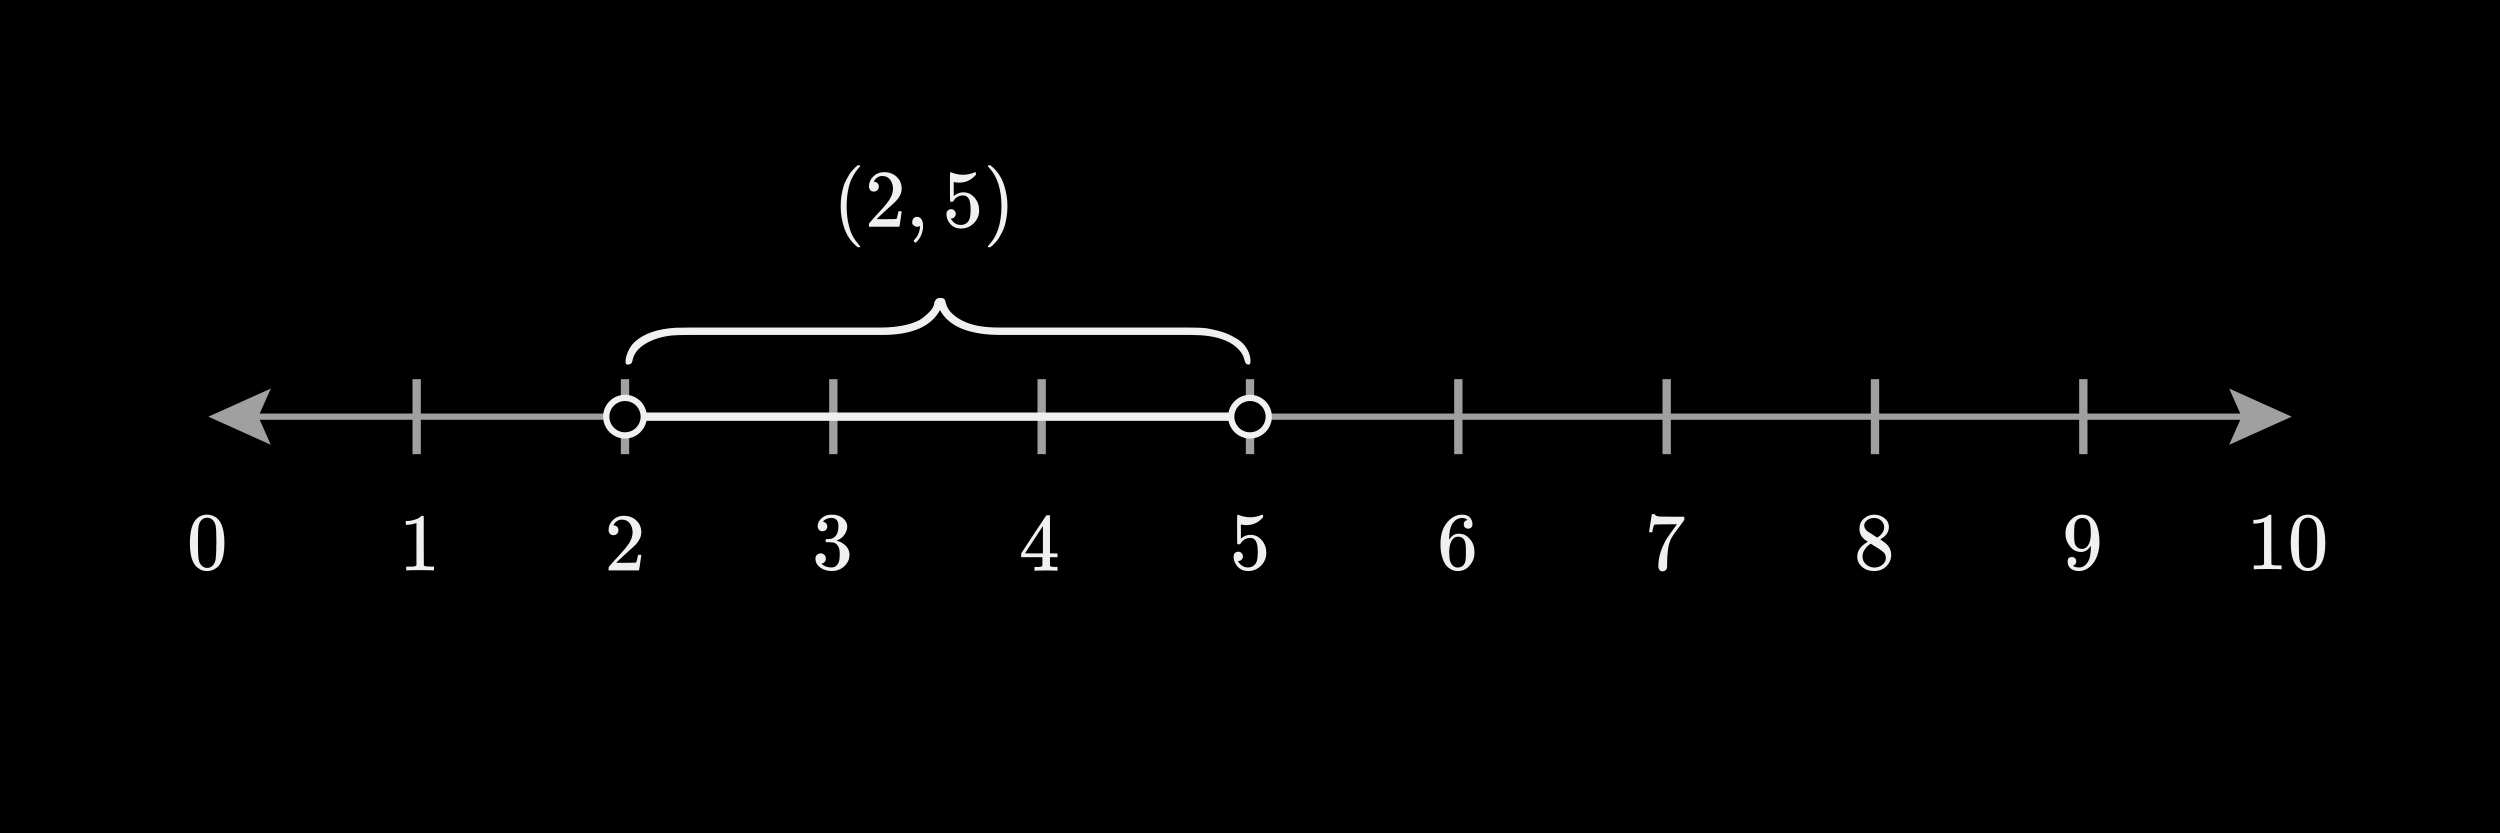 <svg width="600" height="200" viewBox="0 0 600 200" fill="none" xmlns="http://www.w3.org/2000/svg">
<rect x="0" y="0" width="600" height="200" fill="#333333" stroke="none"/>
<g clip-path="url(#clip0_70_1423)">
<path d="M600 0H0V200H600V0Z" fill="black"/>
<path d="M60.157 119.515H41.768V142.493H60.157V119.515Z" fill="black"/>
<g clip-path="url(#clip1_70_1423)">
<path d="M46.695 125.109C47.43 124.046 48.433 123.515 49.706 123.515C50.336 123.515 50.965 123.685 51.595 124.026C52.225 124.367 52.736 124.971 53.13 125.837C53.616 126.926 53.858 128.421 53.858 130.324C53.858 132.357 53.576 133.912 53.012 134.988C52.75 135.539 52.389 135.978 51.93 136.306C51.471 136.634 51.07 136.837 50.729 136.916C50.388 136.995 50.054 137.041 49.726 137.054C49.385 137.054 49.043 137.015 48.702 136.936C48.361 136.857 47.961 136.647 47.502 136.306C47.043 135.965 46.682 135.526 46.419 134.988C45.855 133.912 45.573 132.357 45.573 130.324C45.573 128.041 45.947 126.302 46.695 125.109ZM51.123 124.872C50.729 124.453 50.264 124.243 49.726 124.243C49.175 124.243 48.702 124.453 48.309 124.872C47.981 125.214 47.764 125.686 47.659 126.289C47.554 126.893 47.502 128.152 47.502 130.068C47.502 132.141 47.554 133.505 47.659 134.161C47.764 134.817 48 135.335 48.368 135.716C48.735 136.109 49.188 136.306 49.726 136.306C50.25 136.306 50.696 136.109 51.064 135.716C51.444 135.322 51.68 134.771 51.772 134.063C51.864 133.354 51.917 132.023 51.93 130.068C51.93 128.165 51.877 126.913 51.772 126.309C51.667 125.706 51.451 125.227 51.123 124.872Z" fill="#F0F0F0"/>
</g>
<path d="M100 109V91" stroke="#A0A0A0" stroke-width="2"/>
<path d="M110.292 119.786H93.804V142.22H110.292V119.786Z" fill="black"/>
<g clip-path="url(#clip2_70_1423)">
<path d="M99.947 125.517L99.691 125.615C99.507 125.681 99.245 125.747 98.904 125.812C98.563 125.878 98.182 125.924 97.763 125.95H97.389V125.045H97.763C98.379 125.018 98.95 124.92 99.475 124.749C99.999 124.579 100.367 124.421 100.577 124.277C100.787 124.133 100.97 123.988 101.128 123.844C101.154 123.805 101.233 123.785 101.364 123.785C101.482 123.785 101.594 123.824 101.698 123.903V129.787L101.718 135.691C101.81 135.783 101.889 135.842 101.954 135.868C102.02 135.895 102.177 135.921 102.427 135.947C102.676 135.973 103.083 135.986 103.647 135.986H104.158V136.892H103.942C103.666 136.852 102.623 136.833 100.813 136.833C99.029 136.833 97.999 136.852 97.723 136.892H97.487V135.986H97.999C98.287 135.986 98.537 135.986 98.747 135.986C98.957 135.986 99.121 135.98 99.239 135.967C99.357 135.954 99.462 135.934 99.553 135.908C99.645 135.881 99.698 135.868 99.711 135.868C99.724 135.868 99.763 135.835 99.829 135.77C99.894 135.704 99.934 135.678 99.947 135.691V125.517Z" fill="#F0F0F0"/>
</g>
<path d="M150 109V91" stroke="#A0A0A0" stroke-width="2"/>
<path d="M160.157 119.786H142.311V142.22H160.157V119.786Z" fill="black"/>
<g clip-path="url(#clip3_70_1423)">
<path d="M147.222 128.449C146.868 128.449 146.586 128.331 146.376 128.095C146.166 127.859 146.061 127.57 146.061 127.229C146.061 126.298 146.409 125.491 147.104 124.808C147.799 124.126 148.665 123.785 149.702 123.785C150.896 123.785 151.893 124.152 152.693 124.887C153.493 125.622 153.9 126.573 153.913 127.741C153.913 128.305 153.782 128.843 153.52 129.354C153.257 129.866 152.942 130.312 152.575 130.693C152.208 131.073 151.683 131.558 151.001 132.149C150.528 132.556 149.872 133.159 149.033 133.959L147.872 135.061L149.367 135.081C151.427 135.081 152.522 135.048 152.654 134.983C152.745 134.956 152.903 134.373 153.126 133.231V133.172H153.913V133.231C153.9 133.271 153.815 133.868 153.657 135.022C153.5 136.177 153.401 136.78 153.362 136.833V136.892H146.061V136.518V136.282C146.061 136.19 146.1 136.091 146.179 135.986C146.258 135.881 146.455 135.652 146.769 135.298C147.15 134.878 147.478 134.51 147.753 134.196C147.872 134.064 148.095 133.822 148.423 133.467C148.751 133.113 148.974 132.87 149.092 132.739C149.21 132.608 149.4 132.392 149.662 132.09C149.925 131.788 150.108 131.565 150.213 131.421C150.318 131.276 150.469 131.08 150.666 130.83C150.863 130.581 151.001 130.371 151.079 130.201C151.158 130.03 151.256 129.84 151.374 129.63C151.493 129.42 151.578 129.21 151.63 129C151.683 128.79 151.729 128.593 151.768 128.41C151.807 128.226 151.827 128.01 151.827 127.76C151.827 126.934 151.604 126.219 151.158 125.615C150.712 125.012 150.076 124.71 149.249 124.71C148.816 124.71 148.436 124.822 148.108 125.045C147.78 125.268 147.55 125.484 147.419 125.694C147.288 125.904 147.222 126.029 147.222 126.068C147.222 126.081 147.255 126.088 147.321 126.088C147.557 126.088 147.799 126.179 148.049 126.363C148.298 126.547 148.423 126.849 148.423 127.268C148.423 127.596 148.318 127.872 148.108 128.095C147.898 128.318 147.603 128.436 147.222 128.449Z" fill="#F0F0F0"/>
</g>
<path d="M200 109V91" stroke="#A0A0A0" stroke-width="2"/>
<path d="M210.157 119.524H191.916V142.476H210.157V119.524Z" fill="black"/>
<g clip-path="url(#clip4_70_1423)">
<path d="M197.379 127.499C197.025 127.499 196.749 127.387 196.552 127.164C196.355 126.941 196.251 126.653 196.237 126.299C196.237 125.577 196.552 124.934 197.182 124.37C197.812 123.806 198.573 123.524 199.465 123.524C199.924 123.524 200.213 123.53 200.331 123.543C201.302 123.701 202.043 124.048 202.554 124.586C203.066 125.124 203.329 125.708 203.342 126.338C203.342 127.02 203.119 127.683 202.673 128.325C202.226 128.968 201.61 129.434 200.823 129.723L200.764 129.762C200.764 129.775 200.823 129.795 200.941 129.821C201.059 129.847 201.249 129.906 201.511 129.998C201.774 130.09 202.023 130.228 202.259 130.411C203.335 131.107 203.873 132.025 203.873 133.167C203.873 134.203 203.466 135.108 202.653 135.882C201.839 136.656 200.81 137.043 199.563 137.043C198.514 137.043 197.608 136.761 196.847 136.197C196.087 135.633 195.706 134.918 195.706 134.052C195.706 133.685 195.824 133.39 196.06 133.167C196.296 132.944 196.592 132.826 196.946 132.812C197.313 132.812 197.615 132.93 197.851 133.167C198.087 133.403 198.205 133.698 198.205 134.052C198.205 134.197 198.186 134.328 198.146 134.446C198.107 134.564 198.061 134.669 198.009 134.761C197.956 134.852 197.884 134.931 197.792 134.997C197.7 135.062 197.622 135.115 197.556 135.154C197.49 135.194 197.425 135.22 197.359 135.233C197.294 135.246 197.241 135.266 197.202 135.292L197.123 135.312C197.792 135.902 198.605 136.197 199.563 136.197C200.285 136.197 200.829 135.85 201.197 135.154C201.42 134.721 201.531 134.059 201.531 133.167V132.773C201.531 131.527 201.111 130.694 200.272 130.274C200.075 130.195 199.675 130.149 199.071 130.136L198.245 130.116L198.186 130.077C198.159 130.038 198.146 129.933 198.146 129.762C198.146 129.526 198.199 129.408 198.304 129.408C198.671 129.408 199.052 129.375 199.445 129.309C199.891 129.244 200.298 128.968 200.665 128.483C201.033 127.997 201.216 127.263 201.216 126.279V126.121C201.216 125.374 200.987 124.855 200.528 124.567C200.239 124.383 199.931 124.291 199.603 124.291C199.183 124.291 198.796 124.363 198.441 124.508C198.087 124.652 197.838 124.803 197.694 124.96C197.549 125.118 197.477 125.196 197.477 125.196H197.536C197.576 125.21 197.628 125.223 197.694 125.236C197.759 125.249 197.825 125.282 197.89 125.334C197.956 125.387 198.035 125.433 198.127 125.472C198.218 125.511 198.284 125.583 198.323 125.688C198.363 125.793 198.415 125.892 198.481 125.984C198.546 126.075 198.566 126.207 198.54 126.377C198.54 126.666 198.448 126.922 198.264 127.145C198.081 127.368 197.786 127.486 197.379 127.499Z" fill="#F0F0F0"/>
</g>
<path d="M250 109V91" stroke="#A0A0A0" stroke-width="2"/>
<path d="M260.157 119.651H241.225V142.357H260.157V119.651Z" fill="black"/>
<g clip-path="url(#clip5_70_1423)">
<path d="M253.626 136.973C253.39 136.934 252.543 136.914 251.087 136.914C249.565 136.914 248.686 136.934 248.45 136.973H248.273V136.068H248.883C249.145 136.068 249.323 136.068 249.414 136.068C249.506 136.068 249.618 136.055 249.749 136.028C249.88 136.002 249.972 135.969 250.024 135.93C250.077 135.891 250.123 135.838 250.162 135.772C250.175 135.746 250.182 135.392 250.182 134.71V133.726H245.085V132.821L248.057 128.275C250.064 125.231 251.081 123.702 251.107 123.689C251.133 123.663 251.271 123.65 251.52 123.65H251.874L251.992 123.768V132.821H253.803V133.726H251.992V134.729C251.992 135.267 251.992 135.582 251.992 135.674C251.992 135.766 252.032 135.845 252.111 135.91C252.215 136.002 252.589 136.055 253.232 136.068H253.803V136.973H253.626ZM250.3 132.821V126.248L245.99 132.801L248.135 132.821H250.3Z" fill="#F0F0F0"/>
</g>
<path d="M300 109V91" stroke="#A0A0A0" stroke-width="2"/>
<path d="M310.157 119.515H292.311V142.493H310.157V119.515Z" fill="black"/>
<g clip-path="url(#clip6_70_1423)">
<path d="M298.304 133.531C298.304 133.846 298.2 134.109 297.99 134.319C297.78 134.528 297.524 134.633 297.222 134.633H297.084C297.688 135.67 298.488 136.188 299.485 136.188C300.404 136.188 301.073 135.794 301.493 135.007C301.742 134.574 301.866 133.735 301.866 132.488C301.866 131.137 301.689 130.225 301.335 129.753C300.994 129.32 300.614 129.103 300.194 129.103H300.076C299.052 129.103 298.278 129.55 297.753 130.442C297.701 130.534 297.655 130.586 297.616 130.599C297.576 130.612 297.478 130.625 297.321 130.638C297.097 130.638 296.973 130.599 296.947 130.52C296.92 130.468 296.907 129.32 296.907 127.076V124.538C296.907 123.882 296.94 123.554 297.006 123.554C297.032 123.528 297.058 123.515 297.084 123.515C297.097 123.515 297.235 123.567 297.498 123.672C297.76 123.777 298.121 123.882 298.58 123.987C299.039 124.092 299.531 124.144 300.056 124.144C300.987 124.144 301.88 123.961 302.732 123.593C302.837 123.541 302.923 123.515 302.988 123.515C303.093 123.515 303.146 123.633 303.146 123.869V124.125C302.07 125.397 300.725 126.033 299.111 126.033C298.705 126.033 298.337 125.994 298.009 125.915L297.813 125.876V129.261C298.062 129.077 298.259 128.933 298.403 128.828C298.547 128.723 298.783 128.618 299.111 128.513C299.439 128.408 299.774 128.356 300.115 128.356C301.178 128.356 302.076 128.782 302.811 129.635C303.546 130.488 303.913 131.498 303.913 132.665C303.913 133.872 303.493 134.902 302.654 135.755C301.814 136.608 300.791 137.041 299.584 137.054C298.521 137.054 297.668 136.7 297.025 135.991C296.382 135.283 296.061 134.483 296.061 133.59C296.061 133.276 296.133 133.026 296.278 132.843C296.422 132.659 296.573 132.541 296.73 132.488C296.888 132.436 297.038 132.41 297.183 132.41C297.511 132.41 297.78 132.521 297.99 132.744C298.2 132.967 298.304 133.23 298.304 133.531Z" fill="#F0F0F0"/>
</g>
<path d="M350 109V91" stroke="#A0A0A0" stroke-width="2"/>
<path d="M360.144 119.515H341.926V142.493H360.144V119.515Z" fill="black"/>
<g clip-path="url(#clip7_70_1423)">
<path d="M345.718 130.461C345.718 128.323 346.249 126.63 347.312 125.384C348.375 124.138 349.556 123.515 350.854 123.515C351.76 123.515 352.409 123.751 352.803 124.223C353.196 124.695 353.393 125.22 353.393 125.797C353.393 126.125 353.301 126.388 353.117 126.585C352.934 126.781 352.678 126.88 352.35 126.88C352.048 126.88 351.799 126.788 351.602 126.604C351.405 126.421 351.307 126.165 351.307 125.837C351.307 125.259 351.615 124.912 352.232 124.794C351.943 124.505 351.537 124.341 351.012 124.302C350.08 124.302 349.313 124.695 348.709 125.482C348.093 126.348 347.784 127.673 347.784 129.458L347.804 129.536C347.87 129.458 347.922 129.372 347.961 129.281C348.499 128.493 349.201 128.1 350.067 128.1H350.146C350.749 128.1 351.281 128.224 351.74 128.474C352.055 128.657 352.37 128.92 352.685 129.261C352.999 129.602 353.255 129.976 353.452 130.383C353.728 131.025 353.865 131.727 353.865 132.488V132.843C353.865 133.144 353.832 133.426 353.767 133.689C353.623 134.463 353.203 135.217 352.507 135.952C351.812 136.687 350.933 137.054 349.87 137.054C349.503 137.054 349.149 137.001 348.808 136.897C348.467 136.792 348.099 136.595 347.706 136.306C347.312 136.018 346.978 135.63 346.702 135.145C346.426 134.66 346.19 134.023 345.994 133.236C345.797 132.449 345.705 131.524 345.718 130.461ZM349.949 128.808C349.556 128.808 349.214 128.92 348.926 129.143C348.637 129.366 348.414 129.661 348.257 130.028C348.099 130.396 347.988 130.77 347.922 131.15C347.857 131.531 347.817 131.937 347.804 132.37C347.804 133.459 347.883 134.24 348.04 134.712C348.198 135.184 348.447 135.565 348.788 135.854C349.103 136.09 349.451 136.208 349.831 136.208C350.5 136.208 351.012 135.958 351.366 135.46C351.537 135.224 351.655 134.929 351.72 134.574C351.786 134.22 351.819 133.531 351.819 132.508C351.819 131.458 351.786 130.757 351.72 130.402C351.655 130.048 351.537 129.753 351.366 129.517C351.012 129.044 350.539 128.808 349.949 128.808Z" fill="#F0F0F0"/>
</g>
<path d="M400 109V91" stroke="#A0A0A0" stroke-width="2"/>
<path d="M410.663 119.389H392.052V142.613H410.663V119.389Z" fill="black"/>
<g clip-path="url(#clip8_70_1423)">
<path d="M395.777 127.679C395.79 127.652 395.901 126.937 396.111 125.534L396.426 123.428C396.426 123.402 396.557 123.389 396.82 123.389H397.213V123.467C397.213 123.598 397.312 123.71 397.509 123.802C397.705 123.894 398.047 123.953 398.532 123.979C399.017 124.005 400.126 124.018 401.858 124.018H404.239V124.786L402.901 126.616C402.783 126.773 402.586 127.036 402.31 127.403C402.035 127.77 401.858 128.013 401.779 128.131C401.7 128.249 401.563 128.459 401.366 128.761C401.169 129.063 401.038 129.299 400.972 129.469C400.907 129.64 400.815 129.883 400.697 130.198C400.579 130.512 400.493 130.814 400.441 131.103C400.388 131.391 400.336 131.746 400.283 132.166C400.231 132.585 400.192 133.031 400.165 133.504C400.139 133.976 400.119 134.514 400.106 135.117C400.106 135.301 400.106 135.485 400.106 135.668C400.106 135.852 400.1 136.01 400.087 136.141V136.318C400.034 136.541 399.91 136.731 399.713 136.889C399.516 137.046 399.293 137.125 399.044 137.125C398.899 137.125 398.762 137.105 398.63 137.066C398.499 137.026 398.361 136.902 398.217 136.692C398.073 136.482 398.001 136.22 398.001 135.905C398.001 133.832 398.637 131.68 399.91 129.45C400.172 129.03 400.723 128.236 401.563 127.069L402.468 125.829H400.638C398.355 125.829 397.154 125.868 397.036 125.947C396.958 125.986 396.885 126.144 396.82 126.419C396.754 126.695 396.689 126.977 396.623 127.265L396.564 127.679V127.738H395.777V127.679Z" fill="#F0F0F0"/>
</g>
<path d="M450 109V91" stroke="#A0A0A0" stroke-width="2"/>
<path d="M460.169 119.515H441.953V142.493H460.169V119.515Z" fill="black"/>
<g clip-path="url(#clip9_70_1423)">
<path d="M446.27 128.415C446.27 128.415 446.27 127.91 446.27 126.899C446.27 125.889 446.624 125.076 447.332 124.459C448.041 123.843 448.854 123.528 449.773 123.515C450.704 123.515 451.531 123.79 452.252 124.341C452.974 124.892 453.335 125.607 453.335 126.486C453.335 126.88 453.262 127.247 453.118 127.588C452.974 127.929 452.803 128.205 452.606 128.415C452.41 128.625 452.206 128.808 451.996 128.966C451.786 129.123 451.616 129.241 451.485 129.32C451.353 129.399 451.281 129.451 451.268 129.477L451.544 129.655C451.727 129.786 451.911 129.917 452.095 130.048C452.278 130.179 452.383 130.251 452.41 130.265C453.394 131.039 453.886 132.016 453.886 133.197C453.886 134.233 453.505 135.132 452.744 135.893C451.983 136.654 450.999 137.041 449.792 137.054C448.611 137.054 447.641 136.719 446.88 136.05C446.119 135.381 445.738 134.555 445.738 133.571C445.738 132.154 446.584 130.973 448.277 130.028L447.923 129.773C447.647 129.602 447.47 129.471 447.391 129.379C446.644 128.736 446.27 127.91 446.27 126.899V128.415ZM450.52 129.025L450.638 128.946C450.717 128.894 450.776 128.854 450.816 128.828C450.855 128.802 450.921 128.756 451.012 128.69C451.104 128.625 451.183 128.559 451.249 128.493C451.314 128.428 451.386 128.349 451.465 128.257C451.544 128.165 451.616 128.08 451.681 128.001C451.747 127.923 451.813 127.818 451.878 127.687C451.944 127.555 452.003 127.444 452.055 127.352C452.108 127.26 452.141 127.129 452.154 126.958C452.167 126.788 452.18 126.644 452.193 126.525C452.193 125.961 452.003 125.482 451.622 125.089C451.242 124.695 450.802 124.446 450.304 124.341C450.212 124.328 449.996 124.321 449.654 124.321C449.117 124.321 448.611 124.492 448.139 124.833C447.667 125.174 447.424 125.601 447.411 126.112C447.411 126.414 447.496 126.689 447.667 126.939C447.837 127.188 448.008 127.378 448.179 127.509C448.349 127.641 448.677 127.851 449.162 128.139C449.254 128.205 449.326 128.251 449.379 128.277L450.52 129.025ZM449.812 136.208C450.573 136.208 451.229 135.985 451.78 135.539C452.331 135.093 452.606 134.555 452.606 133.925C452.606 133.702 452.574 133.492 452.508 133.295C452.442 133.098 452.364 132.934 452.272 132.803C452.18 132.672 452.036 132.528 451.839 132.37C451.642 132.213 451.491 132.095 451.386 132.016C451.281 131.937 451.091 131.813 450.816 131.642C450.54 131.472 450.363 131.36 450.284 131.308C450.101 131.189 449.904 131.065 449.694 130.934C449.484 130.802 449.313 130.691 449.182 130.599L449.025 130.501C448.946 130.501 448.756 130.612 448.454 130.835C448.152 131.058 447.837 131.419 447.509 131.918C447.181 132.416 447.011 132.954 446.998 133.531C446.998 134.305 447.28 134.942 447.844 135.44C448.408 135.939 449.064 136.195 449.812 136.208Z" fill="#F0F0F0"/>
</g>
<path d="M500 109V91" stroke="#A0A0A0" stroke-width="2"/>
<path d="M510.145 119.515H491.929V142.493H510.145V119.515Z" fill="black"/>
<g clip-path="url(#clip10_70_1423)">
<path d="M501.819 130.973C501.19 131.97 500.402 132.469 499.458 132.469C498.435 132.469 497.595 132.082 496.939 131.308C496.283 130.534 495.889 129.707 495.758 128.828C495.732 128.618 495.719 128.356 495.719 128.041V127.883C495.719 126.663 496.171 125.601 497.077 124.695C497.864 123.908 498.73 123.515 499.674 123.515C499.701 123.515 499.74 123.515 499.792 123.515C499.845 123.515 499.897 123.521 499.95 123.534H500.029C500.186 123.534 500.35 123.547 500.521 123.574C500.691 123.6 500.934 123.679 501.249 123.81C501.564 123.941 501.872 124.151 502.174 124.439C502.475 124.728 502.757 125.115 503.02 125.601C503.584 126.755 503.866 128.238 503.866 130.048C503.866 131.885 503.472 133.44 502.685 134.712C502.226 135.447 501.675 136.018 501.032 136.424C500.389 136.831 499.707 137.041 498.986 137.054C498.185 137.054 497.529 136.864 497.018 136.483C496.506 136.103 496.244 135.539 496.23 134.791C496.217 134.043 496.565 133.676 497.273 133.689C497.562 133.689 497.805 133.781 498.002 133.964C498.198 134.148 498.297 134.404 498.297 134.732C498.297 134.968 498.238 135.171 498.12 135.342C498.002 135.512 497.897 135.617 497.805 135.657C497.713 135.696 497.628 135.729 497.549 135.755L497.47 135.775C497.47 135.801 497.516 135.84 497.608 135.893C497.7 135.945 497.87 136.011 498.12 136.09C498.369 136.168 498.644 136.201 498.946 136.188H499.064C499.851 136.188 500.514 135.768 501.052 134.929C501.564 134.194 501.819 132.921 501.819 131.111V130.973ZM499.694 131.741C500.324 131.741 500.829 131.419 501.209 130.776C501.59 130.133 501.787 129.261 501.8 128.159C501.8 127.136 501.747 126.401 501.642 125.955C501.616 125.824 501.577 125.692 501.524 125.561C501.472 125.43 501.38 125.259 501.249 125.05C501.117 124.84 500.921 124.662 500.658 124.518C500.396 124.374 500.088 124.308 499.733 124.321C499.235 124.321 498.808 124.498 498.454 124.853C498.179 125.141 498.002 125.482 497.923 125.876C497.844 126.27 497.798 126.958 497.785 127.942C497.785 129.031 497.818 129.766 497.883 130.146C497.949 130.527 498.08 130.835 498.277 131.071C498.605 131.517 499.077 131.741 499.694 131.741Z" fill="#F0F0F0"/>
</g>
<path d="M566.869 119.515H537.228V142.493H566.869V119.515Z" fill="black"/>
<g clip-path="url(#clip11_70_1423)">
<path d="M543.371 125.246L543.115 125.345C542.931 125.41 542.669 125.476 542.328 125.542C541.987 125.607 541.606 125.653 541.186 125.679H540.812V124.774H541.186C541.803 124.748 542.374 124.649 542.899 124.479C543.423 124.308 543.791 124.151 544.001 124.007C544.21 123.862 544.394 123.718 544.552 123.574C544.578 123.534 544.657 123.515 544.788 123.515C544.906 123.515 545.017 123.554 545.122 123.633V129.517L545.142 135.421C545.234 135.512 545.313 135.572 545.378 135.598C545.444 135.624 545.601 135.65 545.85 135.676C546.1 135.703 546.506 135.716 547.071 135.716H547.582V136.621H547.366C547.09 136.582 546.047 136.562 544.237 136.562C542.452 136.562 541.423 136.582 541.147 136.621H540.911V135.716H541.423C541.711 135.716 541.96 135.716 542.17 135.716C542.38 135.716 542.544 135.709 542.662 135.696C542.78 135.683 542.885 135.663 542.977 135.637C543.069 135.611 543.122 135.598 543.135 135.598C543.148 135.598 543.187 135.565 543.253 135.499C543.318 135.434 543.358 135.408 543.371 135.421V125.246Z" fill="#F0F0F0"/>
<path d="M550.908 125.109C551.643 124.046 552.646 123.515 553.919 123.515C554.549 123.515 555.178 123.685 555.808 124.026C556.438 124.367 556.949 124.971 557.343 125.837C557.828 126.926 558.071 128.421 558.071 130.324C558.071 132.357 557.789 133.912 557.225 134.988C556.963 135.539 556.602 135.978 556.143 136.306C555.683 136.634 555.283 136.837 554.942 136.916C554.601 136.995 554.266 137.041 553.938 137.054C553.597 137.054 553.256 137.015 552.915 136.936C552.574 136.857 552.174 136.647 551.715 136.306C551.256 135.965 550.895 135.526 550.632 134.988C550.068 133.912 549.786 132.357 549.786 130.324C549.786 128.041 550.16 126.302 550.908 125.109ZM555.336 124.872C554.942 124.453 554.476 124.243 553.938 124.243C553.387 124.243 552.915 124.453 552.522 124.872C552.194 125.214 551.977 125.686 551.872 126.289C551.767 126.893 551.715 128.152 551.715 130.068C551.715 132.141 551.767 133.505 551.872 134.161C551.977 134.817 552.213 135.335 552.581 135.716C552.948 136.109 553.401 136.306 553.938 136.306C554.463 136.306 554.909 136.109 555.277 135.716C555.657 135.322 555.893 134.771 555.985 134.063C556.077 133.354 556.129 132.023 556.143 130.068C556.143 128.165 556.09 126.913 555.985 126.309C555.88 125.706 555.664 125.227 555.336 124.872Z" fill="#F0F0F0"/>
</g>
<path d="M535 93.25L550 100L535 106.75L538 100L535 93.25Z" fill="#A0A0A0"/>
<path d="M65 106.75L50 100L65 93.25L62 100L65 106.75Z" fill="#A0A0A0"/>
<path d="M54 100H546" stroke="#A0A0A0" stroke-width="1.5"/>
<path d="M150 100H300" stroke="#F0F0F0" stroke-width="2"/>
<path d="M150 104.5C152.485 104.5 154.5 102.485 154.5 100C154.5 97.515 152.485 95.5 150 95.5C147.515 95.5 145.5 97.515 145.5 100C145.5 102.485 147.515 104.5 150 104.5Z" fill="black" stroke="#F0F0F0" stroke-width="1.5"/>
<path d="M300 104.5C302.485 104.5 304.5 102.485 304.5 100C304.5 97.515 302.485 95.5 300 95.5C297.515 95.5 295.5 97.515 295.5 100C295.5 102.485 297.515 104.5 300 104.5Z" fill="black" stroke="#F0F0F0" stroke-width="1.5"/>
<path d="M299.794 87.503C299.366 87.503 299.091 87.396 298.969 87.182C298.848 86.969 298.716 86.598 298.574 86.071C298.431 85.544 298.221 85.084 297.938 84.688C295.923 81.824 291.928 80.392 285.954 80.392H240.233C232.633 80.392 227.756 78.404 225.599 74.429C223.444 78.404 218.812 80.392 211.707 80.392H165.419C163.689 80.392 162.379 80.425 161.497 80.491C159.022 80.722 156.884 81.359 155.082 82.405C153.279 83.45 152.201 84.746 151.847 86.294C151.847 86.327 151.829 86.422 151.794 86.577C151.759 86.733 151.724 86.845 151.689 86.91C151.654 86.977 151.599 87.067 151.527 87.182C151.454 87.298 151.324 87.38 151.139 87.429C150.956 87.479 150.752 87.503 150.531 87.503C149.611 87.503 150.262 83.836 152.484 81.913C154.707 79.991 157.934 78.907 162.166 78.663C162.877 78.63 163.926 78.614 165.312 78.614H211.176C213.579 78.614 215.682 78.396 217.486 77.96C219.289 77.523 220.624 76.96 221.489 76.268C222.354 75.577 222.981 74.996 223.371 74.527C223.761 74.058 224.026 73.585 224.166 73.107C224.166 73.008 224.186 72.864 224.221 72.675C224.256 72.486 224.317 72.334 224.406 72.218C224.494 72.103 224.572 71.987 224.644 71.873C224.714 71.757 224.837 71.667 225.016 71.601C225.192 71.536 225.387 71.502 225.599 71.502C225.881 71.502 226.113 71.526 226.288 71.576C226.463 71.626 226.597 71.716 226.686 71.848C226.774 71.979 226.836 72.115 226.871 72.255C226.906 72.394 226.959 72.58 227.029 72.811C227.101 73.042 227.171 73.255 227.242 73.453C227.738 74.671 228.849 75.77 230.581 76.75C232.314 77.729 234.524 78.317 237.209 78.515C237.916 78.581 238.976 78.614 240.389 78.614H285.316C286.734 78.614 287.868 78.643 288.716 78.7C289.564 78.757 290.749 78.977 292.273 79.36C293.796 79.743 295.164 80.301 296.376 81.034C300.401 83.06 300.491 87.503 299.789 87.503H299.794Z" fill="#F0F0F0"/>
<path d="M256.418 35.662H198.234V66.338H256.418V35.662Z" fill="black"/>
<g clip-path="url(#clip12_70_1423)">
<path d="M201.763 49.502C201.763 48.596 201.828 47.737 201.959 46.924C202.091 46.11 202.242 45.408 202.412 44.818C202.583 44.227 202.825 43.65 203.14 43.086C203.455 42.522 203.704 42.083 203.888 41.768C204.072 41.453 204.347 41.112 204.715 40.744C205.082 40.377 205.298 40.154 205.364 40.075C205.43 39.996 205.594 39.859 205.856 39.662H206.112H206.191C206.374 39.662 206.466 39.721 206.466 39.839C206.466 39.878 206.355 40.016 206.132 40.252C205.908 40.488 205.64 40.836 205.325 41.295C205.01 41.755 204.688 42.319 204.36 42.988C204.032 43.657 203.757 44.562 203.534 45.703C203.311 46.845 203.199 48.111 203.199 49.502C203.199 50.892 203.311 52.152 203.534 53.28C203.757 54.408 204.026 55.32 204.341 56.016C204.656 56.711 204.977 57.275 205.305 57.708C205.633 58.141 205.908 58.489 206.132 58.751C206.355 59.013 206.466 59.151 206.466 59.164C206.466 59.282 206.368 59.341 206.171 59.341H206.112H205.856L205.305 58.869C204.072 57.754 203.173 56.363 202.609 54.697C202.045 53.031 201.763 51.299 201.763 49.502Z" fill="#F0F0F0"/>
<path d="M209.713 45.979C209.359 45.979 209.077 45.861 208.867 45.625C208.657 45.389 208.552 45.1 208.552 44.759C208.552 43.827 208.9 43.02 209.595 42.338C210.291 41.656 211.156 41.315 212.193 41.315C213.387 41.315 214.384 41.682 215.184 42.417C215.984 43.152 216.391 44.103 216.404 45.27C216.404 45.835 216.273 46.373 216.011 46.884C215.748 47.396 215.433 47.842 215.066 48.222C214.699 48.603 214.174 49.088 213.492 49.679C213.019 50.085 212.363 50.689 211.524 51.489L210.363 52.591L211.858 52.611C213.918 52.611 215.014 52.578 215.145 52.513C215.237 52.486 215.394 51.902 215.617 50.761V50.702H216.404V50.761C216.391 50.8 216.306 51.397 216.148 52.552C215.991 53.706 215.893 54.31 215.853 54.362V54.421H208.552V54.047V53.811C208.552 53.719 208.592 53.621 208.67 53.516C208.749 53.411 208.946 53.182 209.261 52.827C209.641 52.407 209.969 52.04 210.245 51.725C210.363 51.594 210.586 51.351 210.914 50.997C211.242 50.643 211.465 50.4 211.583 50.269C211.701 50.138 211.891 49.921 212.154 49.62C212.416 49.318 212.6 49.095 212.705 48.95C212.81 48.806 212.96 48.609 213.157 48.36C213.354 48.111 213.492 47.901 213.57 47.73C213.649 47.56 213.748 47.37 213.866 47.16C213.984 46.95 214.069 46.74 214.122 46.53C214.174 46.32 214.22 46.123 214.259 45.94C214.299 45.756 214.318 45.539 214.318 45.29C214.318 44.464 214.095 43.749 213.649 43.145C213.203 42.542 212.567 42.24 211.74 42.24C211.307 42.24 210.927 42.351 210.599 42.574C210.271 42.797 210.041 43.014 209.91 43.224C209.779 43.434 209.713 43.558 209.713 43.598C209.713 43.611 209.746 43.617 209.812 43.617C210.048 43.617 210.291 43.709 210.54 43.893C210.789 44.077 210.914 44.378 210.914 44.798C210.914 45.126 210.809 45.402 210.599 45.625C210.389 45.848 210.094 45.966 209.713 45.979Z" fill="#F0F0F0"/>
<path d="M218.943 53.733C218.943 53.733 218.943 53.569 218.943 53.241C218.943 52.913 219.048 52.63 219.258 52.394C219.468 52.158 219.75 52.04 220.104 52.04C220.471 52.04 220.799 52.204 221.088 52.532C221.377 52.86 221.527 53.437 221.541 54.264C221.541 54.723 221.482 55.169 221.363 55.602C221.245 56.035 221.108 56.409 220.95 56.724C220.793 57.039 220.622 57.308 220.439 57.531C220.255 57.754 220.097 57.931 219.966 58.062C219.835 58.193 219.75 58.252 219.71 58.239C219.658 58.239 219.573 58.18 219.455 58.062C219.336 57.944 219.277 57.859 219.277 57.806C219.277 57.754 219.35 57.649 219.494 57.491C219.638 57.334 219.802 57.137 219.986 56.901C220.17 56.665 220.34 56.337 220.498 55.917C220.655 55.497 220.76 55.018 220.812 54.48V54.244L220.793 54.264C220.766 54.277 220.734 54.29 220.694 54.303C220.655 54.316 220.616 54.336 220.576 54.362C220.537 54.389 220.478 54.402 220.399 54.402C220.32 54.402 220.242 54.408 220.163 54.421C219.809 54.421 219.52 54.31 219.297 54.087L218.943 53.733Z" fill="#F0F0F0"/>
<path d="M229.387 51.332C229.387 51.647 229.282 51.909 229.072 52.119C228.862 52.329 228.606 52.434 228.304 52.434H228.166C228.77 53.47 229.57 53.989 230.567 53.989C231.486 53.989 232.155 53.595 232.575 52.808C232.824 52.375 232.948 51.535 232.948 50.289C232.948 48.938 232.771 48.026 232.417 47.553C232.076 47.12 231.696 46.904 231.276 46.904H231.158C230.134 46.904 229.36 47.35 228.835 48.242C228.783 48.334 228.737 48.386 228.698 48.4C228.658 48.413 228.56 48.426 228.403 48.439C228.18 48.439 228.055 48.4 228.029 48.321C228.002 48.269 227.989 47.12 227.989 44.877V42.338C227.989 41.682 228.022 41.354 228.088 41.354C228.114 41.328 228.14 41.315 228.166 41.315C228.18 41.315 228.317 41.367 228.58 41.472C228.842 41.578 229.203 41.682 229.662 41.787C230.121 41.892 230.613 41.945 231.138 41.945C232.069 41.945 232.962 41.761 233.814 41.394C233.919 41.341 234.005 41.315 234.07 41.315C234.175 41.315 234.228 41.433 234.228 41.669V41.925C233.152 43.198 231.807 43.834 230.193 43.834C229.787 43.834 229.419 43.795 229.091 43.716L228.895 43.677V47.062C229.144 46.878 229.341 46.733 229.485 46.629C229.629 46.523 229.865 46.419 230.193 46.314C230.521 46.209 230.856 46.156 231.197 46.156C232.26 46.156 233.158 46.583 233.893 47.435C234.628 48.288 234.995 49.298 234.995 50.466C234.995 51.673 234.575 52.703 233.736 53.556C232.896 54.408 231.873 54.841 230.666 54.855C229.603 54.855 228.75 54.5 228.107 53.792C227.464 53.083 227.143 52.283 227.143 51.391C227.143 51.076 227.215 50.827 227.36 50.643C227.504 50.459 227.655 50.341 227.812 50.289C227.97 50.236 228.12 50.21 228.265 50.21C228.593 50.21 228.862 50.322 229.072 50.545C229.282 50.768 229.387 51.03 229.387 51.332Z" fill="#F0F0F0"/>
<path d="M237.18 39.682L237.259 39.662C237.324 39.662 237.39 39.662 237.455 39.662H237.692L238.243 40.134C239.476 41.249 240.375 42.64 240.939 44.306C241.503 45.972 241.785 47.704 241.785 49.502C241.785 50.394 241.719 51.253 241.588 52.08C241.457 52.906 241.306 53.608 241.135 54.185C240.965 54.763 240.722 55.34 240.407 55.917C240.092 56.494 239.843 56.934 239.66 57.236C239.476 57.537 239.207 57.872 238.853 58.239C238.498 58.607 238.289 58.823 238.223 58.889C238.157 58.954 238.006 59.079 237.77 59.263C237.731 59.302 237.705 59.328 237.692 59.341H237.455C237.35 59.341 237.278 59.341 237.239 59.341C237.2 59.341 237.167 59.322 237.141 59.282C237.114 59.243 237.095 59.184 237.082 59.105C237.095 59.092 237.167 59.007 237.298 58.849C239.332 56.737 240.348 53.621 240.348 49.502C240.348 45.382 239.332 42.266 237.298 40.154C237.167 39.996 237.095 39.911 237.082 39.898C237.082 39.793 237.114 39.721 237.18 39.682Z" fill="#F0F0F0"/>
</g>
</g>
<defs>
<clipPath id="clip0_70_1423">
<rect width="600" height="200" fill="white"/>
</clipPath>
<clipPath id="clip1_70_1423">
<rect width="9.84" height="13.546" fill="white" transform="translate(44.806 123.511)"/>
</clipPath>
<clipPath id="clip2_70_1423">
<rect width="9.84" height="13.111" fill="white" transform="translate(95.755 123.783)"/>
</clipPath>
<clipPath id="clip3_70_1423">
<rect width="9.84" height="13.111" fill="white" transform="translate(145.077 123.783)"/>
</clipPath>
<clipPath id="clip4_70_1423">
<rect width="9.84" height="13.52" fill="white" transform="translate(194.879 123.524)"/>
</clipPath>
<clipPath id="clip5_70_1423">
<rect width="9.84" height="13.328" fill="white" transform="translate(244.534 123.647)"/>
</clipPath>
<clipPath id="clip6_70_1423">
<rect width="9.84" height="13.546" fill="white" transform="translate(295.077 123.511)"/>
</clipPath>
<clipPath id="clip7_70_1423">
<rect width="9.84" height="13.546" fill="white" transform="translate(344.892 123.511)"/>
</clipPath>
<clipPath id="clip8_70_1423">
<rect width="9.84" height="13.737" fill="white" transform="translate(394.694 123.388)"/>
</clipPath>
<clipPath id="clip9_70_1423">
<rect width="9.84" height="13.546" fill="white" transform="translate(444.892 123.511)"/>
</clipPath>
<clipPath id="clip10_70_1423">
<rect width="9.84" height="13.546" fill="white" transform="translate(494.892 123.511)"/>
</clipPath>
<clipPath id="clip11_70_1423">
<rect width="19.679" height="13.546" fill="white" transform="translate(539.179 123.511)"/>
</clipPath>
<clipPath id="clip12_70_1423">
<rect width="43.752" height="19.679" fill="white" transform="translate(199.907 39.662)"/>
</clipPath>
</defs>
</svg>
